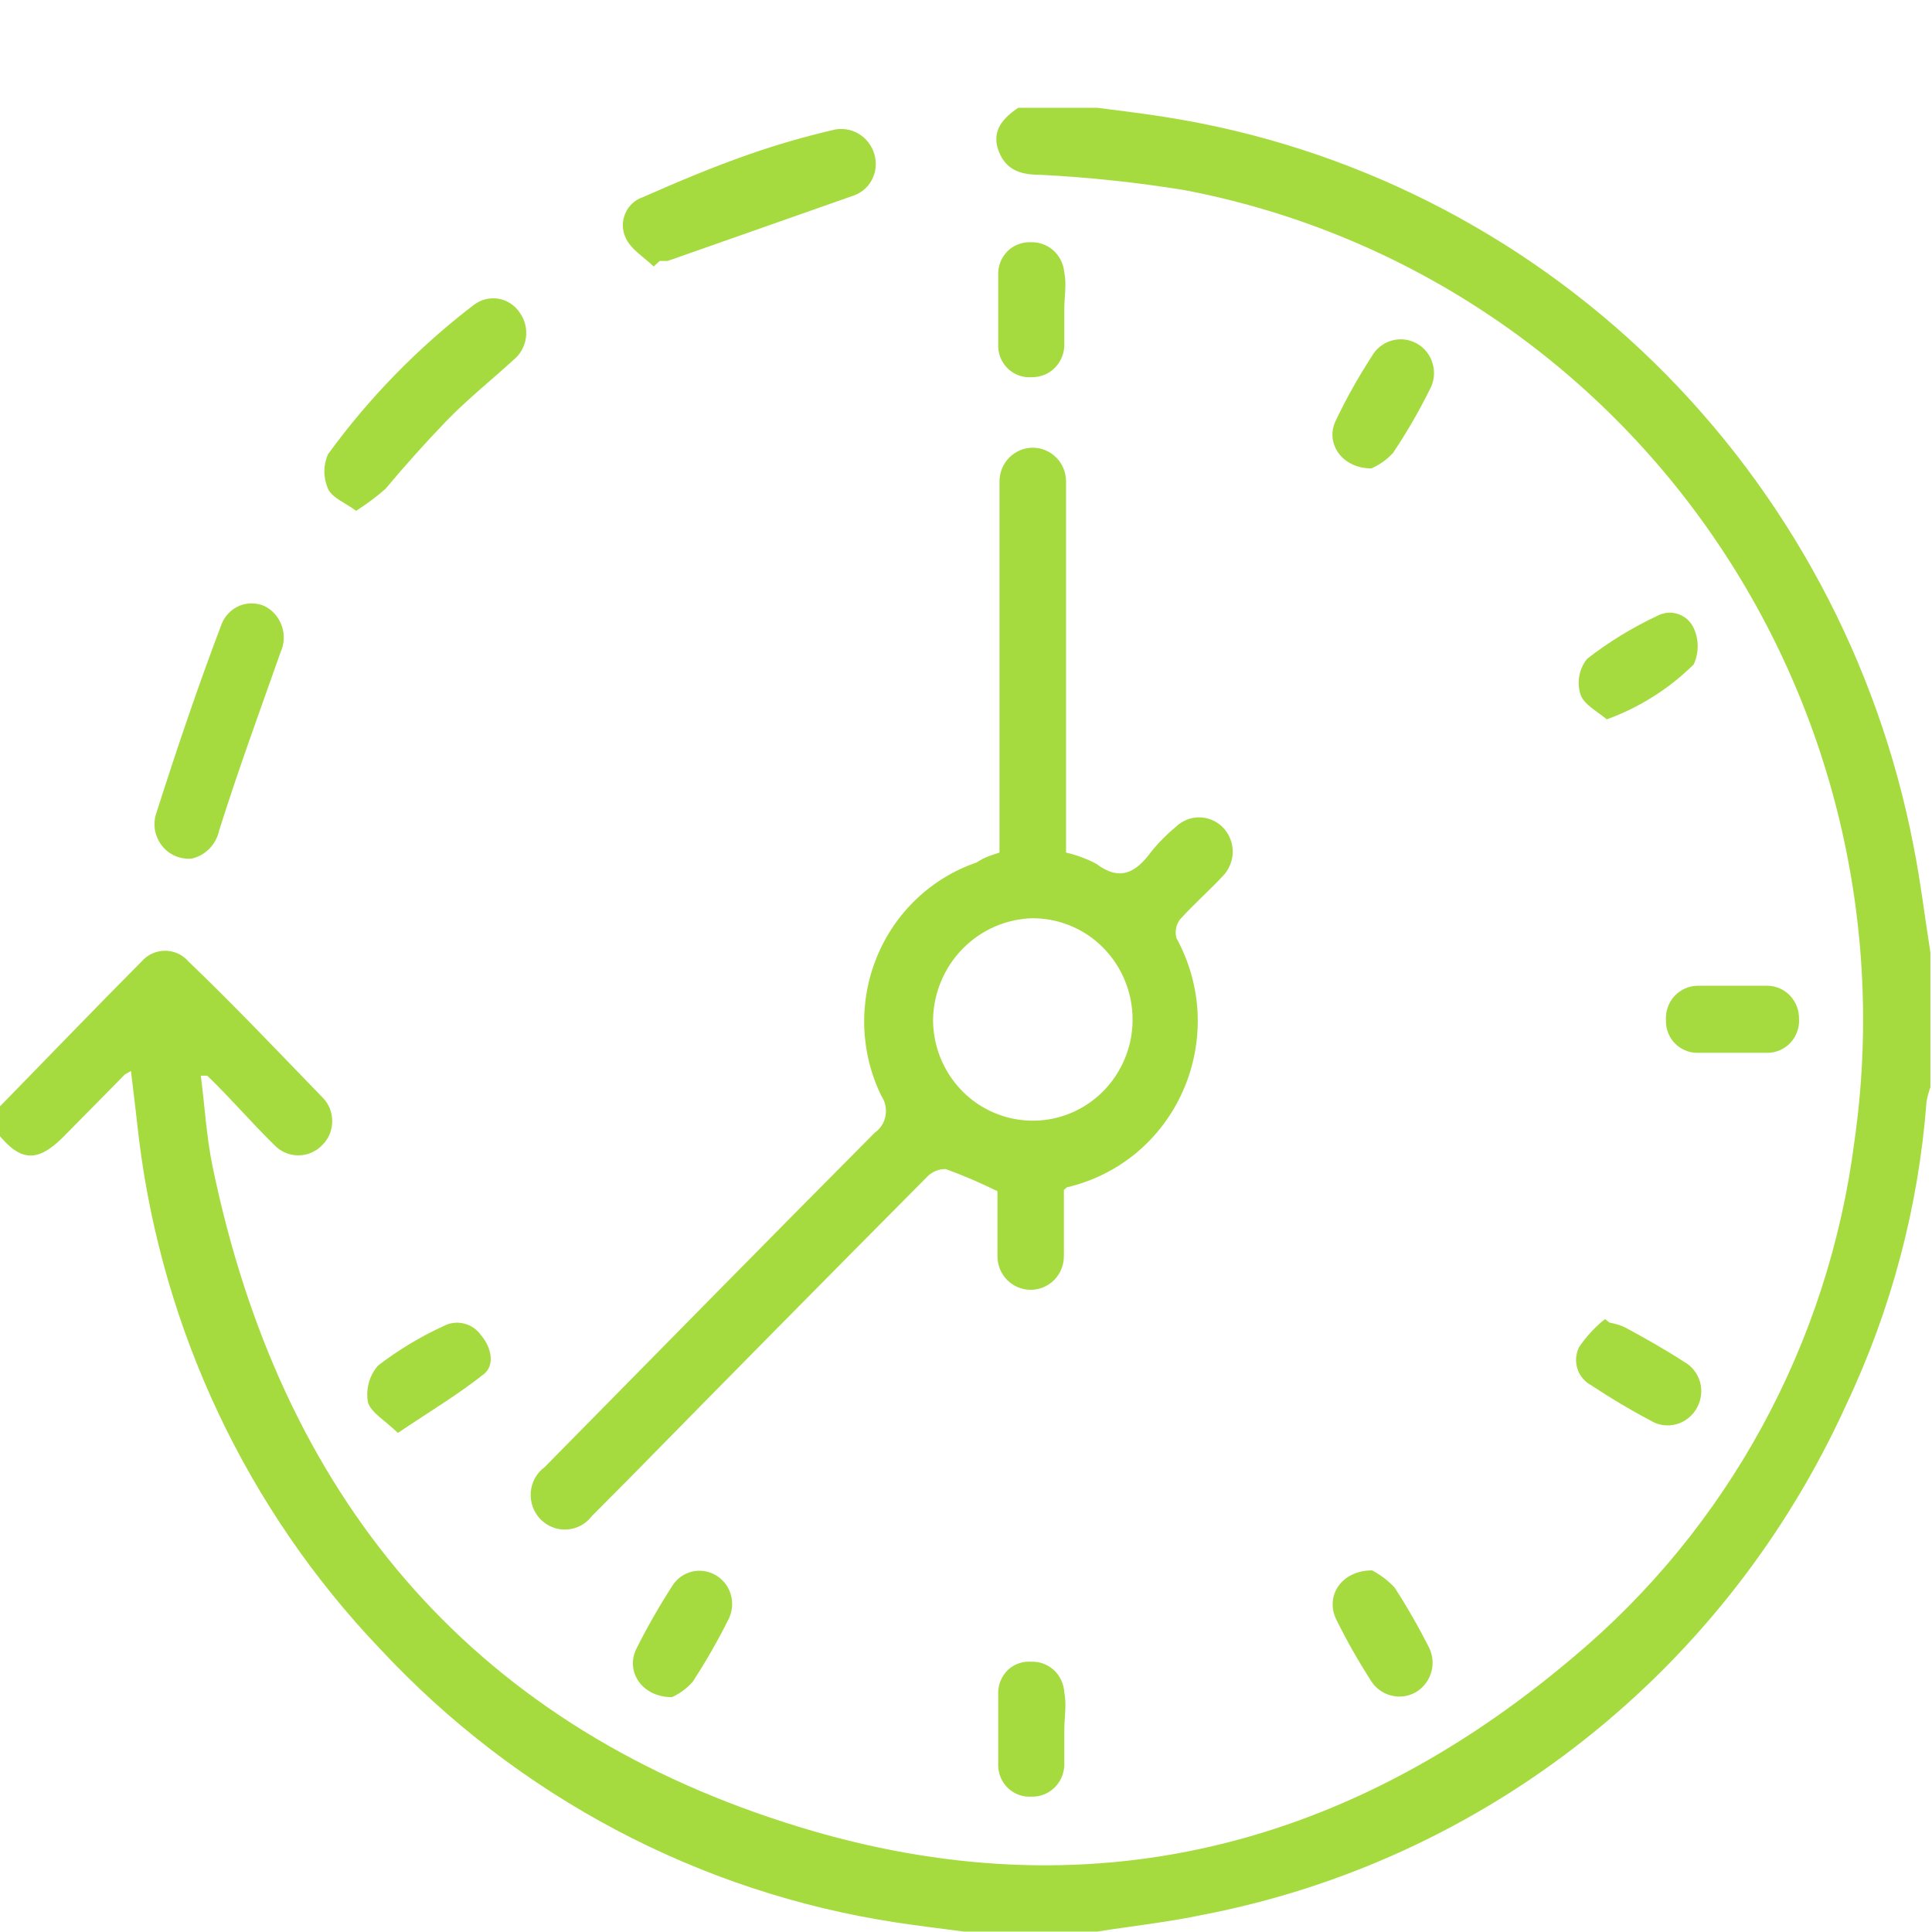 <?xml version="1.0" encoding="UTF-8"?> <svg xmlns="http://www.w3.org/2000/svg" width="18" height="18" viewBox="0 0 18 18" fill="none"><g clip-path="url(#clip0_2236_707)"><path d="M-0.016 10.324C0.429 9.869 0.87 9.41 1.319 8.958C1.346 8.927 1.38 8.901 1.418 8.884C1.455 8.867 1.496 8.858 1.538 8.858C1.579 8.858 1.62 8.867 1.658 8.884C1.695 8.901 1.729 8.927 1.756 8.958C2.177 9.361 2.59 9.797 3.004 10.224C3.033 10.252 3.056 10.287 3.072 10.325C3.087 10.363 3.095 10.404 3.095 10.445C3.095 10.487 3.087 10.527 3.072 10.565C3.056 10.604 3.033 10.638 3.004 10.667C2.975 10.698 2.94 10.722 2.901 10.739C2.863 10.756 2.821 10.764 2.779 10.764C2.737 10.764 2.696 10.756 2.657 10.739C2.619 10.722 2.584 10.698 2.555 10.667C2.34 10.457 2.157 10.24 1.931 10.022H1.871C1.907 10.3 1.923 10.586 1.979 10.86C2.61 13.927 4.362 16.034 7.318 16.981C10.003 17.847 12.482 17.283 14.655 15.442C16.099 14.235 17.036 12.516 17.277 10.635C17.566 8.625 17.076 6.579 15.912 4.927C14.747 3.274 12.997 2.143 11.028 1.77C10.589 1.699 10.146 1.652 9.701 1.629C9.527 1.629 9.376 1.597 9.304 1.407C9.233 1.218 9.348 1.097 9.487 1.004H10.222C10.44 1.033 10.655 1.057 10.873 1.093C12.581 1.364 14.164 2.161 15.409 3.376C16.653 4.592 17.498 6.167 17.829 7.887C17.893 8.213 17.933 8.543 17.985 8.874V10.131C17.969 10.174 17.957 10.219 17.949 10.264C17.875 11.243 17.621 12.2 17.202 13.085C16.649 14.304 15.817 15.371 14.775 16.198C13.733 17.025 12.511 17.588 11.211 17.839C10.885 17.908 10.552 17.944 10.222 17.996H8.982C8.772 17.968 8.561 17.944 8.355 17.912C6.513 17.633 4.818 16.735 3.54 15.361C2.305 14.067 1.517 12.402 1.295 10.614C1.272 10.405 1.248 10.212 1.22 9.978L1.164 10.01L0.588 10.594C0.35 10.832 0.191 10.824 -0.02 10.562L-0.016 10.324Z" fill="#A5DB3F"></path><path d="M9.312 7.943V4.486C9.312 4.402 9.345 4.322 9.403 4.263C9.461 4.205 9.54 4.171 9.622 4.171C9.705 4.171 9.783 4.205 9.841 4.263C9.9 4.322 9.932 4.402 9.932 4.486C9.932 4.534 9.932 4.578 9.932 4.623V7.943C10.03 7.966 10.125 8.001 10.214 8.048C10.433 8.213 10.58 8.132 10.723 7.939C10.791 7.853 10.869 7.775 10.953 7.705C11.012 7.648 11.09 7.615 11.172 7.615C11.253 7.615 11.332 7.648 11.39 7.705C11.42 7.735 11.444 7.771 11.46 7.81C11.477 7.85 11.485 7.892 11.485 7.935C11.485 7.978 11.477 8.02 11.46 8.059C11.444 8.099 11.42 8.135 11.39 8.165C11.267 8.297 11.128 8.418 10.993 8.567C10.975 8.592 10.962 8.62 10.957 8.65C10.951 8.68 10.953 8.711 10.961 8.741C11.079 8.956 11.147 9.197 11.158 9.443C11.168 9.69 11.122 9.935 11.023 10.16C10.924 10.386 10.775 10.584 10.587 10.741C10.399 10.897 10.177 11.007 9.94 11.062L9.912 11.086C9.912 11.283 9.912 11.489 9.912 11.702C9.912 11.786 9.88 11.866 9.822 11.925C9.764 11.983 9.685 12.017 9.602 12.017C9.52 12.017 9.441 11.983 9.383 11.925C9.325 11.866 9.293 11.786 9.293 11.702V11.098C9.136 11.021 8.976 10.952 8.812 10.892C8.777 10.891 8.743 10.898 8.712 10.912C8.68 10.926 8.652 10.947 8.629 10.973C7.708 11.9 6.789 12.831 5.872 13.765L5.515 14.124C5.487 14.161 5.452 14.191 5.412 14.213C5.372 14.234 5.327 14.247 5.282 14.25C5.236 14.253 5.191 14.246 5.148 14.229C5.106 14.213 5.067 14.187 5.035 14.154C5.004 14.121 4.979 14.082 4.963 14.038C4.948 13.995 4.942 13.949 4.945 13.902C4.949 13.857 4.962 13.812 4.984 13.771C5.007 13.731 5.037 13.696 5.074 13.669C6.099 12.629 7.12 11.589 8.149 10.554C8.175 10.536 8.198 10.512 8.215 10.485C8.233 10.458 8.245 10.428 8.25 10.396C8.256 10.364 8.256 10.332 8.249 10.3C8.243 10.268 8.23 10.238 8.212 10.211C8.114 10.012 8.06 9.793 8.052 9.57C8.045 9.348 8.084 9.126 8.168 8.92C8.252 8.713 8.378 8.528 8.539 8.375C8.699 8.223 8.89 8.107 9.098 8.036C9.177 7.983 9.241 7.967 9.312 7.943ZM8.693 9.498C8.693 9.685 8.747 9.867 8.85 10.023C8.952 10.178 9.097 10.299 9.268 10.37C9.438 10.441 9.625 10.459 9.805 10.423C9.986 10.386 10.151 10.296 10.281 10.164C10.411 10.031 10.499 9.863 10.535 9.68C10.57 9.497 10.551 9.307 10.48 9.135C10.409 8.962 10.289 8.815 10.136 8.712C9.983 8.609 9.802 8.555 9.618 8.555C9.374 8.562 9.142 8.663 8.969 8.839C8.797 9.014 8.698 9.25 8.693 9.498Z" fill="#A5DB3F"></path><path d="M6.09 2.483C5.999 2.394 5.875 2.322 5.828 2.213C5.812 2.178 5.803 2.14 5.803 2.102C5.802 2.063 5.81 2.025 5.825 1.99C5.84 1.954 5.862 1.923 5.89 1.896C5.918 1.87 5.951 1.85 5.987 1.838C6.316 1.693 6.65 1.552 6.988 1.435C7.238 1.348 7.493 1.274 7.75 1.214C7.791 1.202 7.834 1.199 7.876 1.204C7.919 1.209 7.959 1.223 7.996 1.244C8.033 1.266 8.066 1.294 8.092 1.329C8.118 1.363 8.137 1.402 8.148 1.443C8.169 1.52 8.161 1.602 8.125 1.672C8.089 1.743 8.027 1.796 7.953 1.822L6.221 2.431H6.146L6.09 2.483Z" fill="#A5DB3F"></path><path d="M1.788 7.999C1.737 8.004 1.685 7.996 1.638 7.977C1.59 7.957 1.548 7.927 1.515 7.887C1.482 7.847 1.459 7.8 1.447 7.75C1.436 7.699 1.437 7.646 1.45 7.596C1.641 6.996 1.847 6.387 2.066 5.811C2.081 5.774 2.103 5.74 2.132 5.711C2.16 5.682 2.193 5.66 2.23 5.644C2.267 5.629 2.307 5.621 2.347 5.622C2.387 5.622 2.426 5.63 2.463 5.646C2.539 5.683 2.597 5.75 2.625 5.83C2.654 5.911 2.649 6 2.614 6.077C2.419 6.629 2.217 7.181 2.042 7.737C2.028 7.801 1.997 7.859 1.952 7.906C1.907 7.952 1.85 7.984 1.788 7.999Z" fill="#A5DB3F"></path><path d="M3.318 4.759C3.215 4.683 3.095 4.639 3.056 4.554C3.034 4.503 3.022 4.448 3.022 4.393C3.022 4.337 3.034 4.282 3.056 4.232C3.44 3.704 3.898 3.236 4.414 2.841C4.447 2.816 4.484 2.798 4.523 2.788C4.563 2.778 4.604 2.777 4.644 2.783C4.685 2.79 4.723 2.805 4.757 2.828C4.791 2.85 4.821 2.88 4.843 2.914C4.891 2.981 4.911 3.064 4.9 3.146C4.889 3.227 4.847 3.302 4.784 3.353C4.577 3.543 4.359 3.716 4.164 3.917C3.969 4.119 3.767 4.344 3.592 4.554C3.506 4.63 3.414 4.698 3.318 4.759Z" fill="#A5DB3F"></path><path d="M12.776 4.364C12.498 4.364 12.343 4.123 12.446 3.917C12.544 3.711 12.656 3.512 12.78 3.321C12.82 3.248 12.888 3.195 12.967 3.173C13.046 3.15 13.131 3.161 13.203 3.202C13.275 3.243 13.327 3.311 13.349 3.392C13.371 3.472 13.361 3.558 13.32 3.631C13.219 3.834 13.105 4.031 12.979 4.219C12.922 4.282 12.853 4.331 12.776 4.364Z" fill="#A5DB3F"></path><path d="M6.261 15.812C5.979 15.812 5.828 15.574 5.927 15.365C6.029 15.161 6.142 14.964 6.265 14.773C6.306 14.708 6.37 14.662 6.444 14.643C6.518 14.625 6.595 14.635 6.662 14.672C6.73 14.71 6.782 14.772 6.806 14.847C6.83 14.922 6.826 15.003 6.793 15.075C6.692 15.279 6.579 15.476 6.455 15.667C6.401 15.729 6.335 15.778 6.261 15.812Z" fill="#A5DB3F"></path><path d="M12.784 14.631C12.863 14.673 12.934 14.727 12.995 14.793C13.107 14.967 13.211 15.147 13.305 15.332C13.346 15.405 13.358 15.491 13.337 15.571C13.316 15.652 13.265 15.721 13.194 15.764C13.122 15.806 13.038 15.818 12.958 15.796C12.878 15.775 12.81 15.723 12.768 15.651C12.652 15.47 12.546 15.283 12.451 15.091C12.343 14.873 12.494 14.631 12.784 14.631Z" fill="#A5DB3F"></path><path d="M14.97 6.702C14.878 6.625 14.751 6.561 14.723 6.464C14.707 6.409 14.704 6.35 14.715 6.293C14.726 6.236 14.751 6.182 14.787 6.138C14.991 5.979 15.213 5.844 15.446 5.735C15.476 5.72 15.508 5.711 15.541 5.709C15.573 5.706 15.607 5.711 15.638 5.722C15.669 5.733 15.697 5.75 15.722 5.772C15.746 5.794 15.766 5.821 15.78 5.852C15.804 5.905 15.817 5.962 15.817 6.021C15.817 6.079 15.804 6.137 15.78 6.19C15.55 6.418 15.273 6.592 14.97 6.702Z" fill="#A5DB3F"></path><path d="M3.707 13.35C3.587 13.233 3.456 13.161 3.428 13.064C3.417 13.003 3.42 12.941 3.437 12.881C3.453 12.822 3.483 12.767 3.524 12.721C3.713 12.577 3.916 12.454 4.132 12.355C4.19 12.324 4.258 12.315 4.322 12.331C4.386 12.346 4.443 12.385 4.481 12.439C4.577 12.552 4.612 12.713 4.513 12.798C4.271 12.991 4 13.153 3.707 13.35Z" fill="#A5DB3F"></path><path d="M14.997 12.323C15.046 12.331 15.095 12.346 15.14 12.367C15.327 12.468 15.514 12.573 15.692 12.689C15.728 12.709 15.759 12.736 15.784 12.768C15.809 12.8 15.828 12.836 15.839 12.876C15.85 12.915 15.853 12.956 15.848 12.997C15.844 13.038 15.831 13.077 15.812 13.113C15.792 13.151 15.764 13.184 15.731 13.211C15.698 13.238 15.66 13.258 15.619 13.269C15.578 13.281 15.535 13.283 15.493 13.277C15.451 13.271 15.411 13.256 15.374 13.233C15.186 13.134 15.004 13.025 14.826 12.907C14.765 12.875 14.719 12.82 14.697 12.754C14.675 12.687 14.681 12.615 14.711 12.552C14.778 12.453 14.86 12.364 14.953 12.29L14.997 12.323Z" fill="#A5DB3F"></path><path d="M9.916 2.874C9.916 2.99 9.916 3.111 9.916 3.228C9.911 3.307 9.877 3.381 9.82 3.434C9.763 3.488 9.687 3.516 9.61 3.514C9.571 3.517 9.532 3.512 9.495 3.499C9.459 3.486 9.425 3.466 9.396 3.44C9.367 3.413 9.344 3.382 9.327 3.346C9.311 3.31 9.301 3.272 9.3 3.232C9.3 3.007 9.3 2.777 9.3 2.547C9.3 2.508 9.309 2.469 9.324 2.433C9.34 2.397 9.362 2.365 9.39 2.337C9.418 2.31 9.452 2.289 9.488 2.276C9.524 2.262 9.563 2.255 9.602 2.257C9.68 2.254 9.756 2.281 9.815 2.334C9.873 2.387 9.909 2.46 9.916 2.539C9.939 2.652 9.916 2.765 9.916 2.874Z" fill="#A5DB3F"></path><path d="M16.141 9.184H16.471C16.549 9.186 16.624 9.219 16.678 9.277C16.732 9.334 16.762 9.411 16.761 9.49C16.764 9.531 16.758 9.572 16.744 9.611C16.731 9.649 16.71 9.684 16.682 9.714C16.654 9.744 16.621 9.768 16.584 9.784C16.547 9.8 16.507 9.809 16.467 9.809C16.247 9.809 16.029 9.809 15.811 9.809C15.773 9.809 15.734 9.801 15.699 9.785C15.663 9.77 15.631 9.748 15.604 9.72C15.576 9.691 15.555 9.658 15.541 9.621C15.527 9.585 15.52 9.546 15.521 9.506C15.519 9.465 15.524 9.424 15.538 9.386C15.551 9.347 15.572 9.311 15.6 9.281C15.627 9.251 15.661 9.227 15.698 9.21C15.735 9.193 15.775 9.185 15.815 9.184H16.141Z" fill="#A5DB3F"></path><path d="M9.916 16.118C9.916 16.231 9.916 16.34 9.916 16.453C9.911 16.532 9.877 16.607 9.819 16.66C9.761 16.714 9.684 16.742 9.606 16.739C9.567 16.741 9.528 16.735 9.492 16.722C9.455 16.709 9.422 16.688 9.393 16.661C9.365 16.635 9.342 16.602 9.326 16.567C9.31 16.531 9.301 16.492 9.3 16.453C9.3 16.222 9.3 15.992 9.3 15.764C9.301 15.725 9.31 15.686 9.326 15.65C9.342 15.615 9.365 15.583 9.393 15.556C9.422 15.53 9.455 15.51 9.492 15.497C9.528 15.484 9.567 15.479 9.606 15.482C9.684 15.478 9.761 15.507 9.819 15.56C9.877 15.614 9.911 15.688 9.916 15.768C9.939 15.885 9.916 16.001 9.916 16.118Z" fill="#A5DB3F"></path></g><defs><clipPath id="clip0_2236_707"><rect width="18" height="17" fill="white" transform="translate(0 1)"></rect></clipPath></defs></svg> 